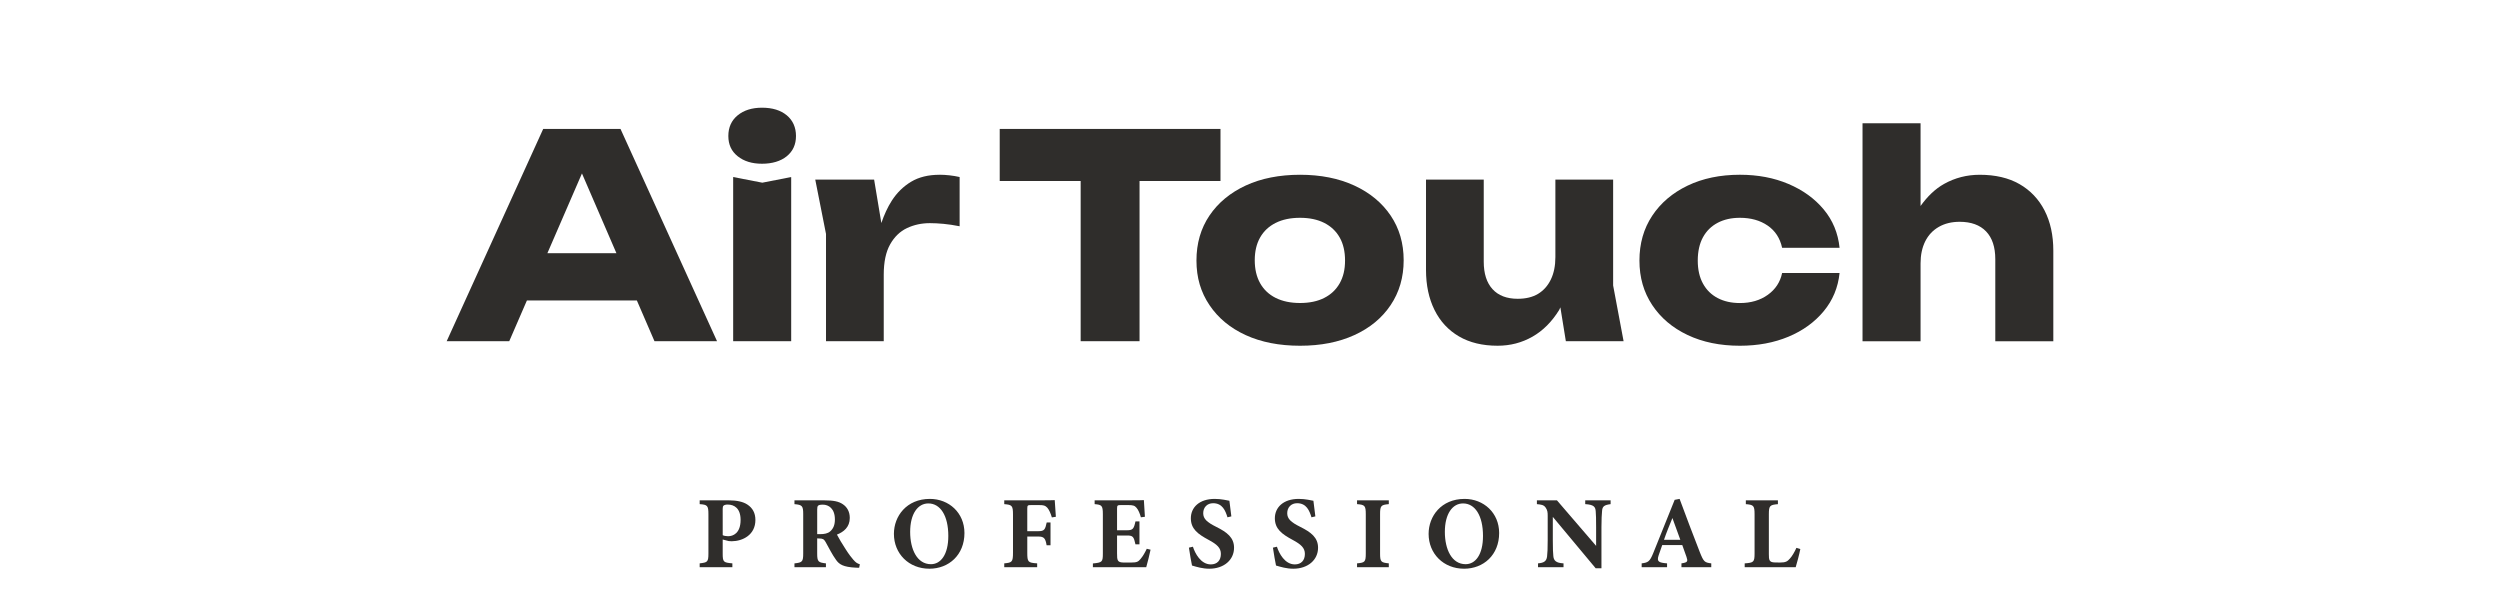 <?xml version="1.0" encoding="UTF-8"?> <svg xmlns="http://www.w3.org/2000/svg" viewBox="992.208 2227.326 2015.583 487.348" width="2015.583" height="487.348"><path fill="rgb(47, 45, 43)" stroke="none" fill-opacity="1" stroke-width="1" stroke-opacity="1" clip-rule="evenodd" color="rgb(51, 51, 51)" font-size-adjust="none" text-rendering="geometricprecision" class="fil0" id="tSvg564cd42b8d" title="Path 1" d="M 1574.88 2658.815 C 1575.87 2659.315 1577.53 2659.645 1579.27 2659.645 C 1583.08 2659.645 1589.3 2657.405 1589.3 2646.465 C 1589.3 2637.185 1584.24 2634.115 1578.86 2634.115 C 1577.12 2634.115 1576.12 2634.535 1575.62 2634.945 C 1575.04 2635.445 1574.87 2636.265 1574.87 2637.515C 1574.87 2644.618 1574.87 2651.722 1574.88 2658.815Z M 1579.85 2630.715 C 1586.4 2630.715 1591.37 2631.875 1594.77 2634.115 C 1598.91 2636.845 1601.24 2640.825 1601.24 2646.545 C 1601.24 2658.565 1591.04 2663.625 1582.17 2663.705 C 1581.34 2663.705 1580.26 2663.625 1579.68 2663.545 C 1578.077 2663.128 1576.473 2662.712 1574.87 2662.295 C 1574.87 2666.052 1574.87 2669.808 1574.87 2673.565 C 1574.87 2680.525 1575.45 2680.865 1582.67 2681.525 C 1582.67 2682.548 1582.67 2683.572 1582.67 2684.595 C 1573.883 2684.595 1565.097 2684.595 1556.31 2684.595 C 1556.31 2683.572 1556.31 2682.548 1556.31 2681.525 C 1562.53 2680.775 1563.36 2680.535 1563.36 2673.565 C 1563.36 2663.012 1563.36 2652.458 1563.36 2641.905 C 1563.36 2634.945 1562.53 2634.195 1556.31 2633.785 C 1556.31 2632.762 1556.31 2631.738 1556.31 2630.715C 1564.157 2630.715 1572.003 2630.715 1579.85 2630.715Z"></path><path fill="rgb(47, 45, 43)" stroke="none" fill-opacity="1" stroke-width="1" stroke-opacity="1" clip-rule="evenodd" color="rgb(51, 51, 51)" font-size-adjust="none" text-rendering="geometricprecision" class="fil0" id="tSvg59a1b65436" title="Path 2" d="M 1653.3 2657.985 C 1656.86 2657.985 1659.6 2657.405 1661.43 2655.825 C 1664.16 2653.505 1665.33 2650.355 1665.33 2646.125 C 1665.33 2637.335 1660.27 2634.195 1655.63 2634.195 C 1653.39 2634.195 1652.31 2634.525 1651.81 2635.025 C 1651.23 2635.515 1651.06 2636.515 1651.06 2638.175 C 1651.06 2644.778 1651.06 2651.382 1651.06 2657.985C 1651.807 2657.985 1652.553 2657.985 1653.3 2657.985Z M 1684.88 2685.085 C 1684.38 2685.085 1683.39 2685.085 1682.39 2685.005 C 1671.86 2684.515 1668.8 2682.275 1666.31 2678.795 C 1662.99 2674.235 1660.59 2669.175 1657.77 2664.205 C 1656.53 2661.965 1655.36 2661.475 1652.71 2661.475 C 1652.157 2661.448 1651.603 2661.422 1651.05 2661.395 C 1651.05 2665.432 1651.05 2669.468 1651.05 2673.505 C 1651.05 2680.215 1651.88 2680.795 1658.1 2681.545 C 1658.1 2682.568 1658.1 2683.592 1658.1 2684.615 C 1649.643 2684.615 1641.187 2684.615 1632.73 2684.615 C 1632.73 2683.592 1632.73 2682.568 1632.73 2681.545 C 1639.03 2680.885 1639.78 2680.215 1639.78 2673.505 C 1639.78 2662.922 1639.78 2652.338 1639.78 2641.755 C 1639.78 2635.205 1638.95 2634.295 1632.73 2633.795 C 1632.73 2632.772 1632.73 2631.748 1632.73 2630.725 C 1640.743 2630.725 1648.757 2630.725 1656.77 2630.725 C 1664.15 2630.725 1668.38 2631.555 1671.77 2633.875 C 1675.09 2636.115 1677.33 2639.765 1677.33 2644.905 C 1677.33 2652.285 1672.44 2656.185 1666.97 2658.335 C 1668.21 2660.825 1671.45 2666.215 1673.93 2670.025 C 1676.83 2674.575 1678.66 2676.815 1680.23 2678.645 C 1682.14 2680.795 1683.05 2681.465 1685.45 2682.295 C 1685.257 2683.235 1685.063 2684.175 1684.87 2685.115C 1684.873 2685.105 1684.877 2685.095 1684.88 2685.085Z"></path><path fill="rgb(47, 45, 43)" stroke="none" fill-opacity="1" stroke-width="1" stroke-opacity="1" clip-rule="evenodd" color="rgb(51, 51, 51)" font-size-adjust="none" text-rendering="geometricprecision" class="fil0" id="tSvg1865e61b544" title="Path 3" d="M 1740.68 2633.205 C 1732.23 2633.205 1726.01 2641.495 1726.01 2656.165 C 1726.01 2670.175 1731.57 2682.195 1742.76 2682.195 C 1750.63 2682.195 1756.77 2674.575 1756.77 2659.405 C 1756.77 2642.985 1750.31 2633.205 1740.69 2633.205C 1740.687 2633.205 1740.683 2633.205 1740.68 2633.205Z M 1741.92 2629.555 C 1757.26 2629.555 1769.78 2640.745 1769.78 2657.075 C 1769.78 2674.735 1757.18 2685.845 1741.51 2685.845 C 1724.93 2685.845 1712.91 2673.745 1712.91 2657.745C 1712.91 2643.575 1723.02 2629.565 1741.92 2629.555Z"></path><path fill="rgb(47, 45, 43)" stroke="none" fill-opacity="1" stroke-width="1" stroke-opacity="1" clip-rule="evenodd" color="rgb(51, 51, 51)" font-size-adjust="none" text-rendering="geometricprecision" class="fil0" id="tSvg11626c0aca" title="Path 4" d="M 1840.25 2644.475 C 1839.34 2641.325 1838.01 2638.255 1836.6 2636.685 C 1834.86 2634.865 1833.78 2634.535 1829.8 2634.535 C 1827.727 2634.535 1825.653 2634.535 1823.58 2634.535 C 1820.76 2634.535 1820.43 2634.695 1820.43 2637.515 C 1820.43 2643.538 1820.43 2649.562 1820.43 2655.585 C 1823.387 2655.585 1826.343 2655.585 1829.3 2655.585 C 1834.19 2655.585 1834.86 2654.335 1836.1 2648.535 C 1837.123 2648.535 1838.147 2648.535 1839.17 2648.535 C 1839.17 2654.668 1839.17 2660.802 1839.17 2666.935 C 1838.12 2666.935 1837.07 2666.935 1836.02 2666.935 C 1835.11 2661.305 1833.87 2659.895 1829.31 2659.895 C 1826.353 2659.895 1823.397 2659.895 1820.44 2659.895 C 1820.44 2664.205 1820.44 2668.515 1820.44 2672.825 C 1820.44 2680.455 1820.94 2681.035 1828.4 2681.525 C 1828.4 2682.548 1828.4 2683.572 1828.4 2684.595 C 1819.557 2684.595 1810.713 2684.595 1801.87 2684.595 C 1801.87 2683.572 1801.87 2682.548 1801.87 2681.525 C 1808.17 2680.945 1808.92 2680.445 1808.92 2672.825 C 1808.92 2662.658 1808.92 2652.492 1808.92 2642.325 C 1808.92 2634.945 1808.17 2634.275 1801.87 2633.785 C 1801.87 2632.762 1801.87 2631.738 1801.87 2630.715 C 1811.237 2630.715 1820.603 2630.715 1829.97 2630.715 C 1837.1 2630.715 1841.24 2630.635 1842.57 2630.545 C 1842.65 2631.955 1843.07 2639.085 1843.48 2643.975C 1842.403 2644.142 1841.327 2644.308 1840.25 2644.475Z"></path><path fill="rgb(47, 45, 43)" stroke="none" fill-opacity="1" stroke-width="1" stroke-opacity="1" clip-rule="evenodd" color="rgb(51, 51, 51)" font-size-adjust="none" text-rendering="geometricprecision" class="fil0" id="tSvg135b9146865" title="Path 5" d="M 1919.83 2670.505 C 1919.41 2672.745 1917.1 2682.275 1916.35 2684.595 C 1902.01 2684.595 1887.67 2684.595 1873.33 2684.595 C 1873.33 2683.598 1873.33 2682.602 1873.33 2681.605 C 1880.87 2680.865 1881.37 2680.455 1881.37 2673.485 C 1881.37 2662.928 1881.37 2652.372 1881.37 2641.815 C 1881.37 2634.765 1880.37 2634.275 1874.74 2633.775 C 1874.74 2632.752 1874.74 2631.728 1874.74 2630.705 C 1883.72 2630.705 1892.7 2630.705 1901.68 2630.705 C 1910.38 2630.705 1913.28 2630.625 1914.44 2630.535 C 1914.52 2632.025 1914.94 2638.825 1915.27 2643.965 C 1914.19 2644.105 1913.11 2644.245 1912.03 2644.385 C 1911.29 2641.565 1909.88 2638.165 1908.47 2636.675 C 1906.98 2635.015 1905.91 2634.525 1901.68 2634.525 C 1899.883 2634.525 1898.087 2634.525 1896.29 2634.525 C 1893.14 2634.525 1892.81 2634.685 1892.81 2637.505 C 1892.81 2643.282 1892.81 2649.058 1892.81 2654.835 C 1895.517 2654.835 1898.223 2654.835 1900.93 2654.835 C 1905.58 2654.835 1906.4 2653.595 1907.65 2647.705 C 1908.727 2647.705 1909.803 2647.705 1910.88 2647.705 C 1910.88 2653.868 1910.88 2660.032 1910.88 2666.195 C 1909.803 2666.195 1908.727 2666.195 1907.65 2666.195 C 1906.32 2660.065 1905.66 2659.065 1900.85 2659.065 C 1898.17 2659.065 1895.49 2659.065 1892.81 2659.065 C 1892.81 2663.818 1892.81 2668.572 1892.81 2673.325 C 1892.81 2679.045 1892.98 2680.785 1898.12 2680.865 C 1900.08 2680.865 1902.04 2680.865 1904 2680.865 C 1908.64 2680.865 1909.88 2680.285 1911.71 2678.045 C 1913.78 2675.635 1915.44 2672.575 1916.77 2669.755C 1917.793 2670.005 1918.817 2670.255 1919.83 2670.505Z"></path><path fill="rgb(47, 45, 43)" stroke="none" fill-opacity="1" stroke-width="1" stroke-opacity="1" clip-rule="evenodd" color="rgb(51, 51, 51)" font-size-adjust="none" text-rendering="geometricprecision" class="fil0" id="tSvg14e42e2335d" title="Path 6" d="M 1981.84 2644.395 C 1980.18 2639.095 1977.86 2633.035 1970.24 2633.035 C 1965.43 2633.035 1962.28 2636.435 1962.28 2641.085 C 1962.28 2645.635 1965.35 2648.375 1972.64 2652.025 C 1981.51 2656.425 1987.14 2660.735 1987.14 2668.935 C 1987.14 2678.715 1979.02 2685.845 1967.17 2685.845 C 1961.86 2685.845 1957.14 2684.435 1953.24 2683.275 C 1952.74 2681.365 1951.33 2672.745 1950.75 2668.855 C 1951.827 2668.605 1952.903 2668.355 1953.98 2668.105 C 1955.64 2673.325 1960.28 2682.365 1968.4 2682.365 C 1973.45 2682.365 1976.52 2679.215 1976.52 2673.915 C 1976.52 2669.105 1973.53 2666.285 1966.57 2662.555 C 1957.95 2657.915 1952.31 2653.765 1952.31 2645.145 C 1952.31 2636.445 1959.11 2629.555 1971.54 2629.555 C 1977.26 2629.555 1981.57 2630.805 1983.39 2631.055 C 1983.72 2634.125 1984.3 2638.435 1984.96 2643.655C 1983.91 2643.905 1982.86 2644.155 1981.84 2644.395Z"></path><path fill="rgb(47, 45, 43)" stroke="none" fill-opacity="1" stroke-width="1" stroke-opacity="1" clip-rule="evenodd" color="rgb(51, 51, 51)" font-size-adjust="none" text-rendering="geometricprecision" class="fil0" id="tSvg5b3dbae760" title="Path 7" d="M 2049.57 2644.395 C 2047.91 2639.095 2045.59 2633.035 2037.97 2633.035 C 2033.16 2633.035 2030.01 2636.435 2030.01 2641.085 C 2030.01 2645.635 2033.08 2648.375 2040.37 2652.025 C 2049.24 2656.425 2054.87 2660.735 2054.87 2668.935 C 2054.87 2678.715 2046.75 2685.845 2034.9 2685.845 C 2029.59 2685.845 2024.87 2684.435 2020.97 2683.275 C 2020.47 2681.365 2019.06 2672.745 2018.48 2668.855 C 2019.557 2668.605 2020.633 2668.355 2021.71 2668.105 C 2023.37 2673.325 2028.01 2682.365 2036.13 2682.365 C 2041.18 2682.365 2044.25 2679.215 2044.25 2673.915 C 2044.25 2669.105 2041.26 2666.285 2034.3 2662.555 C 2025.68 2657.915 2020.04 2653.765 2020.04 2645.145 C 2020.04 2636.445 2026.84 2629.555 2039.27 2629.555 C 2044.99 2629.555 2049.3 2630.805 2051.12 2631.055 C 2051.45 2634.125 2052.03 2638.435 2052.69 2643.655C 2051.64 2643.905 2050.59 2644.155 2049.57 2644.395Z"></path><path fill="rgb(47, 45, 43)" stroke="none" fill-opacity="1" stroke-width="1" stroke-opacity="1" clip-rule="evenodd" color="rgb(51, 51, 51)" font-size-adjust="none" text-rendering="geometricprecision" class="fil0" id="tSvg190001cdd8f" title="Path 8" d="M 2086.3 2684.595 C 2086.3 2683.572 2086.3 2682.548 2086.3 2681.525 C 2092.6 2680.945 2093.35 2680.445 2093.35 2673.485 C 2093.35 2662.958 2093.35 2652.432 2093.35 2641.905 C 2093.35 2634.945 2092.52 2634.275 2086.3 2633.775 C 2086.3 2632.752 2086.3 2631.728 2086.3 2630.705 C 2094.837 2630.705 2103.373 2630.705 2111.91 2630.705 C 2111.91 2631.728 2111.91 2632.752 2111.91 2633.775 C 2105.7 2634.355 2104.87 2634.935 2104.87 2641.905 C 2104.87 2652.432 2104.87 2662.958 2104.87 2673.485 C 2104.87 2680.355 2105.62 2680.865 2111.91 2681.525 C 2111.91 2682.548 2111.91 2683.572 2111.91 2684.595C 2103.373 2684.595 2094.837 2684.595 2086.3 2684.595Z"></path><path fill="rgb(47, 45, 43)" stroke="none" fill-opacity="1" stroke-width="1" stroke-opacity="1" clip-rule="evenodd" color="rgb(51, 51, 51)" font-size-adjust="none" text-rendering="geometricprecision" class="fil0" id="tSvg62e19dd99e" title="Path 9" d="M 2171.77 2633.205 C 2163.32 2633.205 2157.1 2641.495 2157.1 2656.165 C 2157.1 2670.175 2162.65 2682.195 2173.84 2682.195 C 2181.71 2682.195 2187.85 2674.575 2187.85 2659.405 C 2187.85 2642.985 2181.39 2633.205 2171.77 2633.205C 2171.77 2633.205 2171.77 2633.205 2171.77 2633.205Z M 2173.02 2629.555 C 2188.35 2629.555 2200.87 2640.745 2200.87 2657.075 C 2200.87 2674.735 2188.27 2685.845 2172.6 2685.845 C 2156.02 2685.845 2144 2673.745 2144 2657.745C 2144 2643.575 2154.11 2629.565 2173.02 2629.555Z"></path><path fill="rgb(47, 45, 43)" stroke="none" fill-opacity="1" stroke-width="1" stroke-opacity="1" clip-rule="evenodd" color="rgb(51, 51, 51)" font-size-adjust="none" text-rendering="geometricprecision" class="fil0" id="tSvgadf5cc9bf8" title="Path 10" d="M 2290.73 2633.785 C 2285.67 2634.445 2284.1 2635.525 2283.85 2639.255 C 2283.6 2642.485 2283.35 2645.305 2283.35 2652.515 C 2283.35 2663.512 2283.35 2674.508 2283.35 2685.505 C 2281.803 2685.505 2280.257 2685.505 2278.71 2685.505 C 2267.187 2671.688 2255.663 2657.872 2244.14 2644.055 C 2244.14 2650.302 2244.14 2656.548 2244.14 2662.795 C 2244.14 2670.005 2244.31 2673.235 2244.56 2675.645 C 2244.89 2679.295 2246.63 2681.195 2252.77 2681.535 C 2252.77 2682.558 2252.77 2683.582 2252.77 2684.605 C 2245.917 2684.605 2239.063 2684.605 2232.21 2684.605 C 2232.21 2683.582 2232.21 2682.558 2232.21 2681.535 C 2236.94 2681.115 2239.01 2679.875 2239.51 2675.975 C 2239.84 2672.985 2240.01 2670.005 2240.01 2662.795 C 2240.01 2656.245 2240.01 2649.695 2240.01 2643.145 C 2240.01 2640.405 2239.84 2638.585 2238.27 2636.435 C 2236.78 2634.365 2234.79 2634.115 2231.31 2633.785 C 2231.31 2632.762 2231.31 2631.738 2231.31 2630.715 C 2236.697 2630.715 2242.083 2630.715 2247.47 2630.715 C 2257.997 2642.955 2268.523 2655.195 2279.05 2667.435 C 2279.05 2662.462 2279.05 2657.488 2279.05 2652.515 C 2279.05 2645.295 2278.97 2642.565 2278.72 2639.495 C 2278.47 2635.935 2277.15 2634.185 2270.27 2633.775 C 2270.27 2632.752 2270.27 2631.728 2270.27 2630.705 C 2277.097 2630.705 2283.923 2630.705 2290.75 2630.705C 2290.75 2631.728 2290.75 2632.752 2290.73 2633.785Z"></path><path fill="rgb(47, 45, 43)" stroke="none" fill-opacity="1" stroke-width="1" stroke-opacity="1" clip-rule="evenodd" color="rgb(51, 51, 51)" font-size-adjust="none" text-rendering="geometricprecision" class="fil0" id="tSvg11740aaf27f" title="Path 11" d="M 2340.56 2644.975 C 2338.15 2650.945 2335.83 2656.495 2333.76 2662.545 C 2338.153 2662.545 2342.547 2662.545 2346.94 2662.545C 2344.813 2656.688 2342.687 2650.832 2340.56 2644.975Z M 2347.85 2684.595 C 2347.85 2683.572 2347.85 2682.548 2347.85 2681.525 C 2353.07 2680.775 2353.07 2679.865 2351.91 2676.305 C 2351.08 2673.815 2349.76 2670.085 2348.51 2666.775 C 2343.123 2666.775 2337.737 2666.775 2332.35 2666.775 C 2331.44 2669.345 2330.28 2672.495 2329.45 2675.065 C 2327.71 2680.285 2329.7 2680.955 2336.25 2681.535 C 2336.25 2682.558 2336.25 2683.582 2336.25 2684.605 C 2329.423 2684.605 2322.597 2684.605 2315.77 2684.605 C 2315.77 2683.582 2315.77 2682.558 2315.77 2681.535 C 2320.99 2680.875 2322.32 2680.125 2325.14 2673.165 C 2330.887 2658.878 2336.633 2644.592 2342.38 2630.305 C 2343.707 2630.055 2345.033 2629.805 2346.36 2629.555 C 2351.66 2643.975 2357.3 2658.735 2362.69 2672.575 C 2365.76 2680.285 2366.5 2680.865 2371.89 2681.535 C 2371.89 2682.558 2371.89 2683.582 2371.89 2684.605C 2363.877 2684.605 2355.863 2684.605 2347.85 2684.595Z"></path><path fill="rgb(47, 45, 43)" stroke="none" fill-opacity="1" stroke-width="1" stroke-opacity="1" clip-rule="evenodd" color="rgb(51, 51, 51)" font-size-adjust="none" text-rendering="geometricprecision" class="fil0" id="tSvgc83fde29a9" title="Path 12" d="M 2443.69 2670.015 C 2443.03 2673.575 2440.71 2682.365 2439.96 2684.605 C 2426.253 2684.605 2412.547 2684.605 2398.84 2684.605 C 2398.84 2683.582 2398.84 2682.558 2398.84 2681.535 C 2406.13 2681.035 2406.8 2680.465 2406.8 2673.495 C 2406.8 2662.968 2406.8 2652.442 2406.8 2641.915 C 2406.8 2634.955 2405.97 2634.285 2399.76 2633.795 C 2399.76 2632.772 2399.76 2631.748 2399.76 2630.725 C 2408.38 2630.725 2417 2630.725 2425.62 2630.725 C 2425.62 2631.748 2425.62 2632.772 2425.62 2633.795 C 2419.15 2634.375 2418.32 2634.955 2418.32 2641.915 C 2418.32 2652.635 2418.32 2663.355 2418.32 2674.075 C 2418.32 2678.635 2418.48 2680.705 2423.05 2680.785 C 2423.21 2680.865 2427.03 2680.865 2427.36 2680.865 C 2432.08 2680.865 2433.33 2679.875 2435.32 2677.635 C 2436.9 2675.975 2439.05 2672.415 2440.54 2669.015 C 2441.59 2669.345 2442.64 2669.675 2443.69 2670.005C 2443.69 2670.008 2443.69 2670.012 2443.69 2670.015Z"></path><path fill="rgb(47, 45, 43)" stroke="none" fill-opacity="1" stroke-width="1" stroke-opacity="1" clip-rule="evenodd" color="rgb(51, 51, 51)" font-size-adjust="none" text-rendering="geometricprecision" class="fil0" id="tSvgc1a61700b0" title="Path 13" d="M 1433.54 2431.445 C 1442.827 2410.015 1452.113 2388.585 1461.4 2367.155 C 1470.66 2388.585 1479.92 2410.015 1489.18 2431.445C 1470.633 2431.445 1452.087 2431.445 1433.54 2431.445Z M 1430.16 2331.255 C 1404.22 2388.308 1378.28 2445.362 1352.34 2502.415 C 1369.153 2502.415 1385.967 2502.415 1402.78 2502.415 C 1407.53 2491.458 1412.28 2480.502 1417.03 2469.545 C 1446.573 2469.545 1476.117 2469.545 1505.66 2469.545 C 1510.397 2480.502 1515.133 2491.458 1519.87 2502.415 C 1536.683 2502.415 1553.497 2502.415 1570.31 2502.415 C 1544.363 2445.362 1518.417 2388.308 1492.47 2331.255C 1471.703 2331.255 1450.937 2331.255 1430.16 2331.255Z"></path><path fill="rgb(47, 45, 43)" stroke="none" fill-opacity="1" stroke-width="1" stroke-opacity="1" clip-rule="evenodd" color="rgb(51, 51, 51)" font-size-adjust="none" text-rendering="geometricprecision" class="fil0" id="tSvg3a5ac0ba60" title="Path 14" d="M 1583.31 2370.055 C 1583.31 2414.182 1583.31 2458.308 1583.31 2502.435 C 1598.903 2502.435 1614.497 2502.435 1630.09 2502.435 C 1630.09 2458.308 1630.09 2414.182 1630.09 2370.055 C 1622.33 2371.575 1614.57 2373.095 1606.81 2374.615C 1598.977 2373.095 1591.143 2371.575 1583.31 2370.055Z"></path><path fill="rgb(47, 45, 43)" stroke="none" fill-opacity="1" stroke-width="1" stroke-opacity="1" clip-rule="evenodd" color="rgb(51, 51, 51)" font-size-adjust="none" text-rendering="geometricprecision" class="fil0" id="tSvgefc7a4b264" title="Path 15" d="M 1606.58 2314.155 C 1598.5 2314.155 1591.97 2316.205 1586.94 2320.305 C 1581.93 2324.425 1579.42 2329.965 1579.42 2336.965 C 1579.42 2343.965 1581.94 2349.265 1586.94 2353.285 C 1591.97 2357.325 1598.51 2359.335 1606.58 2359.335 C 1614.66 2359.335 1621.61 2357.325 1626.54 2353.285 C 1631.49 2349.245 1633.96 2343.815 1633.96 2336.965 C 1633.96 2330.115 1631.49 2324.425 1626.54 2320.305C 1621.59 2316.205 1614.93 2314.155 1606.58 2314.155Z"></path><path fill="rgb(47, 45, 43)" stroke="none" fill-opacity="1" stroke-width="1" stroke-opacity="1" clip-rule="evenodd" color="rgb(51, 51, 51)" font-size-adjust="none" text-rendering="geometricprecision" class="fil0" id="tSvg1527bacd08f" title="Path 16" d="M 1749.67 2368.235 C 1740.69 2368.235 1733.07 2370.095 1726.84 2373.815 C 1720.6 2377.555 1715.38 2382.645 1711.22 2389.095 C 1707.77 2394.445 1705.04 2400.555 1702.78 2407.135 C 1700.837 2395.458 1698.893 2383.782 1696.95 2372.105 C 1681.13 2372.105 1665.31 2372.105 1649.49 2372.105 C 1652.38 2386.715 1655.27 2401.325 1658.16 2415.935 C 1658.16 2444.765 1658.16 2473.595 1658.16 2502.425 C 1673.677 2502.425 1689.193 2502.425 1704.71 2502.425 C 1704.71 2484.545 1704.71 2466.665 1704.71 2448.785 C 1704.71 2438.595 1706.42 2430.435 1709.85 2424.365 C 1713.27 2418.275 1717.8 2413.895 1723.42 2411.235 C 1729.05 2408.575 1735.22 2407.235 1741.92 2407.235 C 1745.26 2407.235 1748.96 2407.425 1753 2407.805 C 1757.04 2408.185 1761.33 2408.845 1765.89 2409.745 C 1765.89 2396.512 1765.89 2383.278 1765.89 2370.045 C 1763.16 2369.435 1760.41 2368.965 1757.69 2368.675 C 1754.94 2368.375 1752.28 2368.205 1749.7 2368.205C 1749.693 2368.212 1749.687 2368.218 1749.67 2368.235Z"></path><path fill="rgb(47, 45, 43)" stroke="none" fill-opacity="1" stroke-width="1" stroke-opacity="1" clip-rule="evenodd" color="rgb(51, 51, 51)" font-size-adjust="none" text-rendering="geometricprecision" class="fil0" id="tSvg4e35b578ad" title="Path 17" d="M 1976.21 2373.245 C 1976.21 2359.248 1976.21 2345.252 1976.21 2331.255 C 1916.877 2331.255 1857.543 2331.255 1798.21 2331.255 C 1798.21 2345.252 1798.21 2359.248 1798.21 2373.245 C 1819.963 2373.245 1841.717 2373.245 1863.47 2373.245 C 1863.47 2416.308 1863.47 2459.372 1863.47 2502.435 C 1879.297 2502.435 1895.123 2502.435 1910.95 2502.435 C 1910.95 2459.372 1910.95 2416.308 1910.95 2373.245C 1932.703 2373.245 1954.457 2373.245 1976.21 2373.245Z"></path><path fill="rgb(47, 45, 43)" stroke="none" fill-opacity="1" stroke-width="1" stroke-opacity="1" clip-rule="evenodd" color="rgb(51, 51, 51)" font-size-adjust="none" text-rendering="geometricprecision" class="fil0" id="tSvg1567a5934bb" title="Path 18" d="M 2072.3 2455.755 C 2069.4 2460.855 2065.26 2464.785 2059.85 2467.515 C 2054.46 2470.265 2047.95 2471.615 2040.34 2471.615 C 2032.73 2471.615 2026.2 2470.245 2020.72 2467.515 C 2015.24 2464.765 2011.06 2460.815 2008.16 2455.655 C 2005.27 2450.475 2003.83 2444.325 2003.83 2437.155 C 2003.83 2429.985 2005.27 2423.875 2008.16 2418.785 C 2011.06 2413.685 2015.24 2409.755 2020.72 2407.025 C 2026.2 2404.275 2032.73 2402.925 2040.34 2402.925 C 2047.95 2402.925 2054.46 2404.305 2059.85 2407.025 C 2065.26 2409.775 2069.4 2413.685 2072.3 2418.785 C 2075.2 2423.885 2076.63 2430.075 2076.63 2437.395C 2076.63 2444.705 2075.17 2450.675 2072.3 2455.755Z M 2084.06 2376.895 C 2071.52 2371.125 2056.94 2368.225 2040.36 2368.225 C 2023.79 2368.225 2009.01 2371.125 1996.56 2376.895 C 1984.09 2382.685 1974.34 2390.745 1967.34 2401.085 C 1960.34 2411.445 1956.83 2423.535 1956.83 2437.385 C 1956.83 2451.235 1960.34 2462.925 1967.34 2473.325 C 1974.34 2483.745 1984.08 2491.805 1996.56 2497.515 C 2009.04 2503.225 2023.64 2506.075 2040.36 2506.075 C 2057.09 2506.075 2071.52 2503.225 2084.06 2497.515 C 2096.62 2491.805 2106.38 2483.745 2113.38 2473.325 C 2120.38 2462.905 2123.89 2450.855 2123.89 2437.155 C 2123.89 2423.455 2120.38 2411.445 2113.38 2401.085C 2106.38 2390.755 2096.61 2382.675 2084.06 2376.895Z"></path><path fill="rgb(47, 45, 43)" stroke="none" fill-opacity="1" stroke-width="1" stroke-opacity="1" clip-rule="evenodd" color="rgb(51, 51, 51)" font-size-adjust="none" text-rendering="geometricprecision" class="fil0" id="tSvg126dad9189c" title="Path 19" d="M 2292.76 2372.105 C 2277.243 2372.105 2261.727 2372.105 2246.21 2372.105 C 2246.21 2392.952 2246.21 2413.798 2246.21 2434.645 C 2246.21 2441.645 2244.98 2447.645 2242.55 2452.675 C 2240.12 2457.705 2236.69 2461.535 2232.28 2464.225 C 2227.86 2466.885 2222.38 2468.215 2215.85 2468.215 C 2207.01 2468.215 2200.25 2465.615 2195.53 2460.455 C 2190.81 2455.275 2188.45 2447.895 2188.45 2438.315 C 2188.45 2416.252 2188.45 2394.188 2188.45 2372.125 C 2172.933 2372.125 2157.417 2372.125 2141.9 2372.125 C 2141.9 2396.395 2141.9 2420.665 2141.9 2444.935 C 2141.9 2457.255 2144.19 2468.025 2148.75 2477.215 C 2153.32 2486.435 2159.89 2493.535 2168.48 2498.545 C 2177.08 2503.575 2187.46 2506.065 2199.64 2506.065 C 2209.83 2506.065 2219.19 2503.635 2227.72 2498.775 C 2236.24 2493.915 2243.42 2486.705 2249.28 2477.205 C 2249.66 2476.565 2249.87 2475.745 2250.23 2475.115 C 2251.703 2484.218 2253.177 2493.322 2254.65 2502.425 C 2270.167 2502.425 2285.683 2502.425 2301.2 2502.425 C 2298.39 2487.442 2295.58 2472.458 2292.77 2457.475 C 2292.77 2429.018 2292.77 2400.562 2292.77 2372.105 C 2292.77 2372.098 2292.77 2372.092 2292.77 2372.085C 2292.767 2372.092 2292.763 2372.098 2292.76 2372.105Z"></path><path fill="rgb(47, 45, 43)" stroke="none" fill-opacity="1" stroke-width="1" stroke-opacity="1" clip-rule="evenodd" color="rgb(51, 51, 51)" font-size-adjust="none" text-rendering="geometricprecision" class="fil0" id="tSvg1636755b7d6" title="Path 20" d="M 2377.09 2406.925 C 2382.19 2404.255 2388.15 2402.925 2394.99 2402.925 C 2403.81 2402.925 2411.27 2405.015 2417.36 2409.205 C 2423.45 2413.395 2427.32 2419.345 2429.01 2427.115 C 2444.45 2427.115 2459.89 2427.115 2475.33 2427.115 C 2474.1 2415.255 2469.85 2404.935 2462.54 2396.185 C 2455.25 2387.435 2445.77 2380.585 2434.12 2375.635 C 2422.47 2370.685 2409.43 2368.215 2394.99 2368.215 C 2379.01 2368.215 2364.95 2371.155 2352.77 2377.005 C 2340.59 2382.865 2331.08 2390.975 2324.25 2401.315 C 2317.4 2411.655 2313.98 2423.685 2313.98 2437.385 C 2313.98 2451.085 2317.41 2462.865 2324.25 2473.215 C 2331.1 2483.575 2340.61 2491.635 2352.77 2497.405 C 2364.95 2503.195 2379 2506.075 2394.99 2506.075 C 2409.43 2506.075 2422.5 2503.645 2434.12 2498.785 C 2445.75 2493.925 2455.22 2487.075 2462.54 2478.235 C 2469.86 2469.415 2474.11 2459.145 2475.33 2447.435 C 2459.89 2447.435 2444.45 2447.435 2429.01 2447.435 C 2427.49 2454.755 2423.64 2460.605 2417.47 2465.025 C 2411.32 2469.445 2403.81 2471.645 2394.99 2471.645 C 2388.14 2471.645 2382.16 2470.315 2377.09 2467.645 C 2371.98 2464.985 2368.04 2461.115 2365.23 2456.015 C 2362.4 2450.915 2361 2444.705 2361 2437.405 C 2361 2430.115 2362.4 2423.665 2365.23 2418.565 C 2368.04 2413.465 2371.99 2409.605 2377.09 2406.935C 2377.09 2406.928 2377.09 2406.922 2377.09 2406.925Z"></path><path fill="rgb(47, 45, 43)" stroke="none" fill-opacity="1" stroke-width="1" stroke-opacity="1" clip-rule="evenodd" color="rgb(51, 51, 51)" font-size-adjust="none" text-rendering="geometricprecision" class="fil0" id="tSvg1d559f1f4f" title="Path 21" d="M 2640.58 2396.985 C 2635.86 2387.855 2629.12 2380.765 2620.39 2375.755 C 2611.64 2370.745 2600.94 2368.235 2588.32 2368.235 C 2577.96 2368.235 2568.43 2370.685 2559.68 2375.555 C 2552.24 2379.695 2546.02 2385.885 2540.63 2393.395 C 2540.63 2371.168 2540.63 2348.942 2540.63 2326.715 C 2525.033 2326.715 2509.437 2326.715 2493.84 2326.715 C 2493.84 2385.298 2493.84 2443.882 2493.84 2502.465 C 2509.437 2502.465 2525.033 2502.465 2540.63 2502.465 C 2540.63 2481.542 2540.63 2460.618 2540.63 2439.695 C 2540.63 2432.845 2541.9 2426.905 2544.39 2421.895 C 2546.91 2416.865 2550.54 2412.995 2555.34 2410.245 C 2560.14 2407.495 2565.74 2406.145 2572.13 2406.145 C 2581.41 2406.145 2588.51 2408.745 2593.46 2413.905 C 2598.41 2419.085 2600.88 2426.525 2600.88 2436.275 C 2600.88 2458.338 2600.88 2480.402 2600.88 2502.465 C 2616.473 2502.465 2632.067 2502.465 2647.66 2502.465 C 2647.66 2478.125 2647.66 2453.785 2647.66 2429.445 C 2647.66 2416.965 2645.29 2406.165 2640.6 2397.035C 2640.593 2397.022 2640.587 2397.008 2640.58 2396.985Z"></path><defs></defs></svg> 